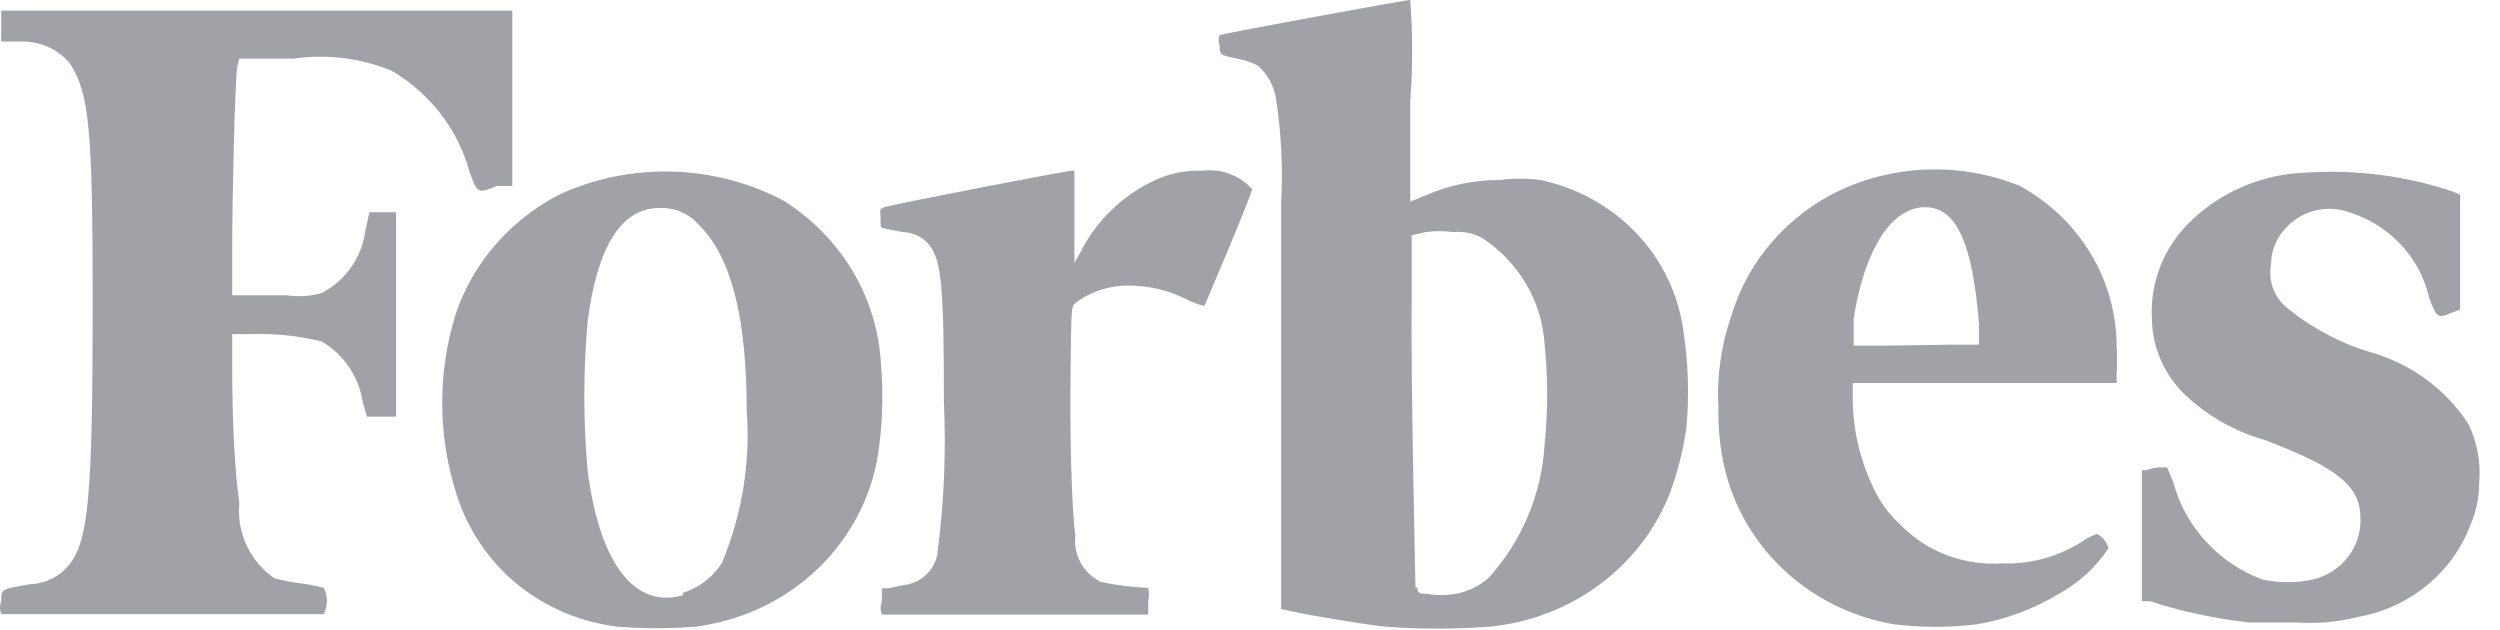 <svg width="119" height="30" viewBox="0 0 119 30" fill="none" xmlns="http://www.w3.org/2000/svg">
<path d="M11.394 2.789H13.979C15.553 2.565 17.161 2.762 18.627 3.36C20.467 4.433 21.801 6.159 22.346 8.17C22.731 9.225 22.731 9.225 23.661 8.851H24.386V0.505H0.057V1.977H1.055C1.489 1.974 1.917 2.065 2.31 2.244C2.702 2.422 3.048 2.684 3.322 3.009C4.252 4.459 4.411 6.084 4.411 14.54C4.411 23.523 4.207 25.719 3.322 26.839C3.104 27.127 2.821 27.364 2.496 27.531C2.17 27.698 1.809 27.792 1.44 27.806C0.057 28.047 0.057 28.025 0.057 28.618C-0.019 28.817 -0.019 29.035 0.057 29.233H15.408C15.509 29.039 15.562 28.825 15.562 28.607C15.562 28.39 15.509 28.175 15.408 27.981C15.036 27.881 14.657 27.808 14.274 27.762C13.86 27.714 13.45 27.633 13.05 27.52C12.476 27.114 12.021 26.571 11.731 25.943C11.441 25.315 11.325 24.625 11.394 23.94C11.168 22.491 11.054 19.833 11.054 17.637V15.902H11.961C13.091 15.868 14.22 15.986 15.317 16.253C15.842 16.567 16.289 16.99 16.626 17.491C16.963 17.992 17.182 18.56 17.267 19.152L17.471 19.833H18.854V10.103H17.584L17.38 11.048C17.294 11.653 17.063 12.231 16.705 12.735C16.346 13.238 15.871 13.653 15.317 13.947C14.78 14.101 14.215 14.139 13.662 14.056H11.054V11.684C11.054 9.225 11.19 4.041 11.281 3.229L11.394 2.789ZM117.508 20.206C116.436 18.535 114.765 17.307 112.814 16.758C111.319 16.305 109.938 15.557 108.756 14.562C108.49 14.313 108.291 14.004 108.176 13.664C108.062 13.323 108.035 12.96 108.098 12.607C108.1 11.914 108.385 11.251 108.892 10.762C109.235 10.414 109.669 10.162 110.149 10.035C110.628 9.907 111.134 9.908 111.613 10.037C112.604 10.311 113.5 10.839 114.207 11.566C114.913 12.293 115.404 13.191 115.626 14.166C115.989 15.155 116.034 15.155 116.692 14.891L117.1 14.737V9.269L116.805 9.137C114.573 8.377 112.205 8.064 109.844 8.214C107.811 8.264 105.871 9.047 104.402 10.411C103.737 11.014 103.215 11.752 102.874 12.571C102.534 13.391 102.382 14.273 102.43 15.155C102.443 16.503 102.995 17.795 103.972 18.757C105.051 19.785 106.374 20.539 107.826 20.953C111.341 22.293 112.361 23.149 112.361 24.709C112.376 25.366 112.16 26.009 111.748 26.532C111.336 27.055 110.752 27.427 110.094 27.586C109.302 27.754 108.482 27.754 107.69 27.586C106.654 27.196 105.728 26.572 104.991 25.766C104.253 24.96 103.725 23.995 103.45 22.952L103.155 22.249H102.747C102.552 22.263 102.361 22.307 102.18 22.381H101.954V28.618H102.339C103.871 29.112 105.451 29.45 107.055 29.629H109.323C110.306 29.698 111.294 29.609 112.248 29.365C113.458 29.149 114.588 28.629 115.527 27.859C116.466 27.088 117.18 26.093 117.599 24.972C117.869 24.346 118.008 23.674 118.007 22.996C118.096 22.04 117.924 21.078 117.508 20.206ZM96.149 8.851C94.79 8.299 93.326 8.031 91.853 8.065C90.38 8.099 88.931 8.434 87.601 9.049C86.351 9.641 85.243 10.481 84.349 11.514C83.454 12.546 82.793 13.749 82.409 15.045C81.918 16.458 81.711 17.949 81.797 19.438C81.78 20.247 81.849 21.057 82.001 21.854C82.367 23.812 83.343 25.616 84.798 27.021C86.253 28.427 88.118 29.367 90.141 29.716C91.458 29.877 92.791 29.877 94.109 29.716C95.476 29.483 96.784 28.998 97.963 28.289C98.938 27.759 99.764 27.005 100.366 26.093C100.328 25.949 100.26 25.815 100.166 25.698C100.073 25.581 99.956 25.484 99.822 25.412C99.564 25.502 99.319 25.628 99.097 25.785C97.969 26.505 96.637 26.866 95.287 26.817C94.392 26.876 93.494 26.741 92.658 26.422C91.823 26.103 91.071 25.608 90.458 24.972C89.984 24.545 89.592 24.04 89.302 23.479C88.597 22.113 88.217 20.612 88.191 19.086V18.23H100.752V17.79C100.78 17.352 100.78 16.911 100.752 16.473C100.747 14.922 100.319 13.4 99.511 12.061C98.702 10.723 97.543 9.615 96.149 8.851ZM89.823 16.451H88.236V15.155C88.757 11.838 90.05 9.862 91.637 9.862C93.224 9.862 93.904 11.816 94.199 15.396V16.407H92.839L89.823 16.451ZM57.218 8.126C56.435 8.097 55.656 8.255 54.951 8.588C53.418 9.309 52.181 10.508 51.436 11.992L51.142 12.519V8.126H51.028C50.756 8.126 42.367 9.752 42.095 9.862C41.823 9.971 41.913 9.993 41.913 10.389C41.913 10.784 41.913 10.85 42.095 10.872L42.979 11.048C43.227 11.053 43.47 11.114 43.69 11.224C43.91 11.335 44.101 11.492 44.249 11.684C44.816 12.409 44.929 13.683 44.929 19.108C45.041 21.55 44.935 23.997 44.611 26.422C44.535 26.788 44.344 27.121 44.064 27.377C43.783 27.633 43.428 27.798 43.047 27.849L42.276 28.003H41.981V28.618C41.899 28.823 41.899 29.05 41.981 29.255H54.656V28.618C54.7 28.408 54.7 28.192 54.656 27.981C53.893 27.953 53.134 27.857 52.389 27.696C51.983 27.49 51.651 27.17 51.436 26.778C51.222 26.386 51.135 25.94 51.187 25.499C51.005 24.226 50.915 20.492 50.96 17.637C51.005 14.781 50.96 14.606 51.21 14.408C51.968 13.845 52.907 13.557 53.862 13.595C54.763 13.614 55.647 13.832 56.447 14.232C56.725 14.382 57.022 14.492 57.331 14.562C57.331 14.562 59.599 9.247 59.599 9.005C59.309 8.678 58.939 8.427 58.523 8.274C58.108 8.12 57.659 8.07 57.218 8.126ZM41.936 17.351C41.857 15.782 41.392 14.253 40.579 12.893C39.767 11.533 38.63 10.381 37.265 9.532C35.643 8.684 33.837 8.217 31.994 8.167C30.152 8.117 28.322 8.487 26.654 9.247C24.295 10.452 22.513 12.5 21.688 14.957C20.836 17.708 20.836 20.64 21.688 23.391C22.135 24.894 22.97 26.262 24.114 27.366C25.54 28.713 27.377 29.577 29.352 29.826C30.619 29.929 31.894 29.929 33.161 29.826C33.628 29.758 34.09 29.662 34.544 29.541C36.39 29.041 38.05 28.042 39.331 26.661C40.612 25.28 41.461 23.575 41.777 21.744C42.004 20.29 42.057 18.816 41.936 17.351ZM32.504 28.333C30.236 28.992 28.536 26.861 27.969 22.381C27.761 20.035 27.761 17.676 27.969 15.33C28.422 11.728 29.579 9.905 31.37 9.905C31.731 9.884 32.093 9.946 32.424 10.088C32.756 10.229 33.047 10.445 33.275 10.718C34.794 12.19 35.542 15.111 35.542 19.503C35.731 21.989 35.327 24.484 34.363 26.795C33.937 27.469 33.278 27.975 32.504 28.223V28.333ZM73.317 8.566C72.677 8.486 72.029 8.486 71.389 8.566C70.161 8.565 68.947 8.819 67.829 9.312L67.127 9.598V4.832C67.249 3.223 67.249 1.608 67.127 0C66.855 0 58.193 1.603 58.057 1.669C57.99 1.831 57.99 2.012 58.057 2.174C58.057 2.636 58.057 2.614 59.077 2.833C59.364 2.896 59.639 2.999 59.894 3.141C60.336 3.544 60.631 4.076 60.733 4.656C60.991 6.328 61.074 8.02 60.982 9.708V28.992L61.594 29.123C62.501 29.321 65.063 29.738 65.902 29.826C67.577 29.955 69.261 29.955 70.936 29.826C72.795 29.642 74.568 28.97 76.062 27.883C77.556 26.795 78.716 25.333 79.416 23.654C79.833 22.577 80.122 21.457 80.277 20.316C80.412 18.771 80.359 17.215 80.119 15.682C79.876 13.963 79.092 12.358 77.876 11.085C76.659 9.812 75.067 8.933 73.317 8.566ZM67.376 27.959C67.376 27.674 67.149 18.054 67.195 14.21V11.201L67.852 11.048C68.296 10.986 68.746 10.986 69.19 11.048C69.681 10.999 70.174 11.107 70.596 11.355C71.442 11.921 72.146 12.666 72.652 13.533C73.159 14.401 73.456 15.368 73.521 16.363C73.686 17.962 73.686 19.573 73.521 21.173C73.385 23.497 72.46 25.713 70.891 27.476C70.445 27.886 69.885 28.161 69.281 28.267C68.823 28.344 68.355 28.344 67.897 28.267C67.467 28.267 67.467 28.135 67.467 27.959H67.376Z" fill="#A0A2A8"/>
</svg>
